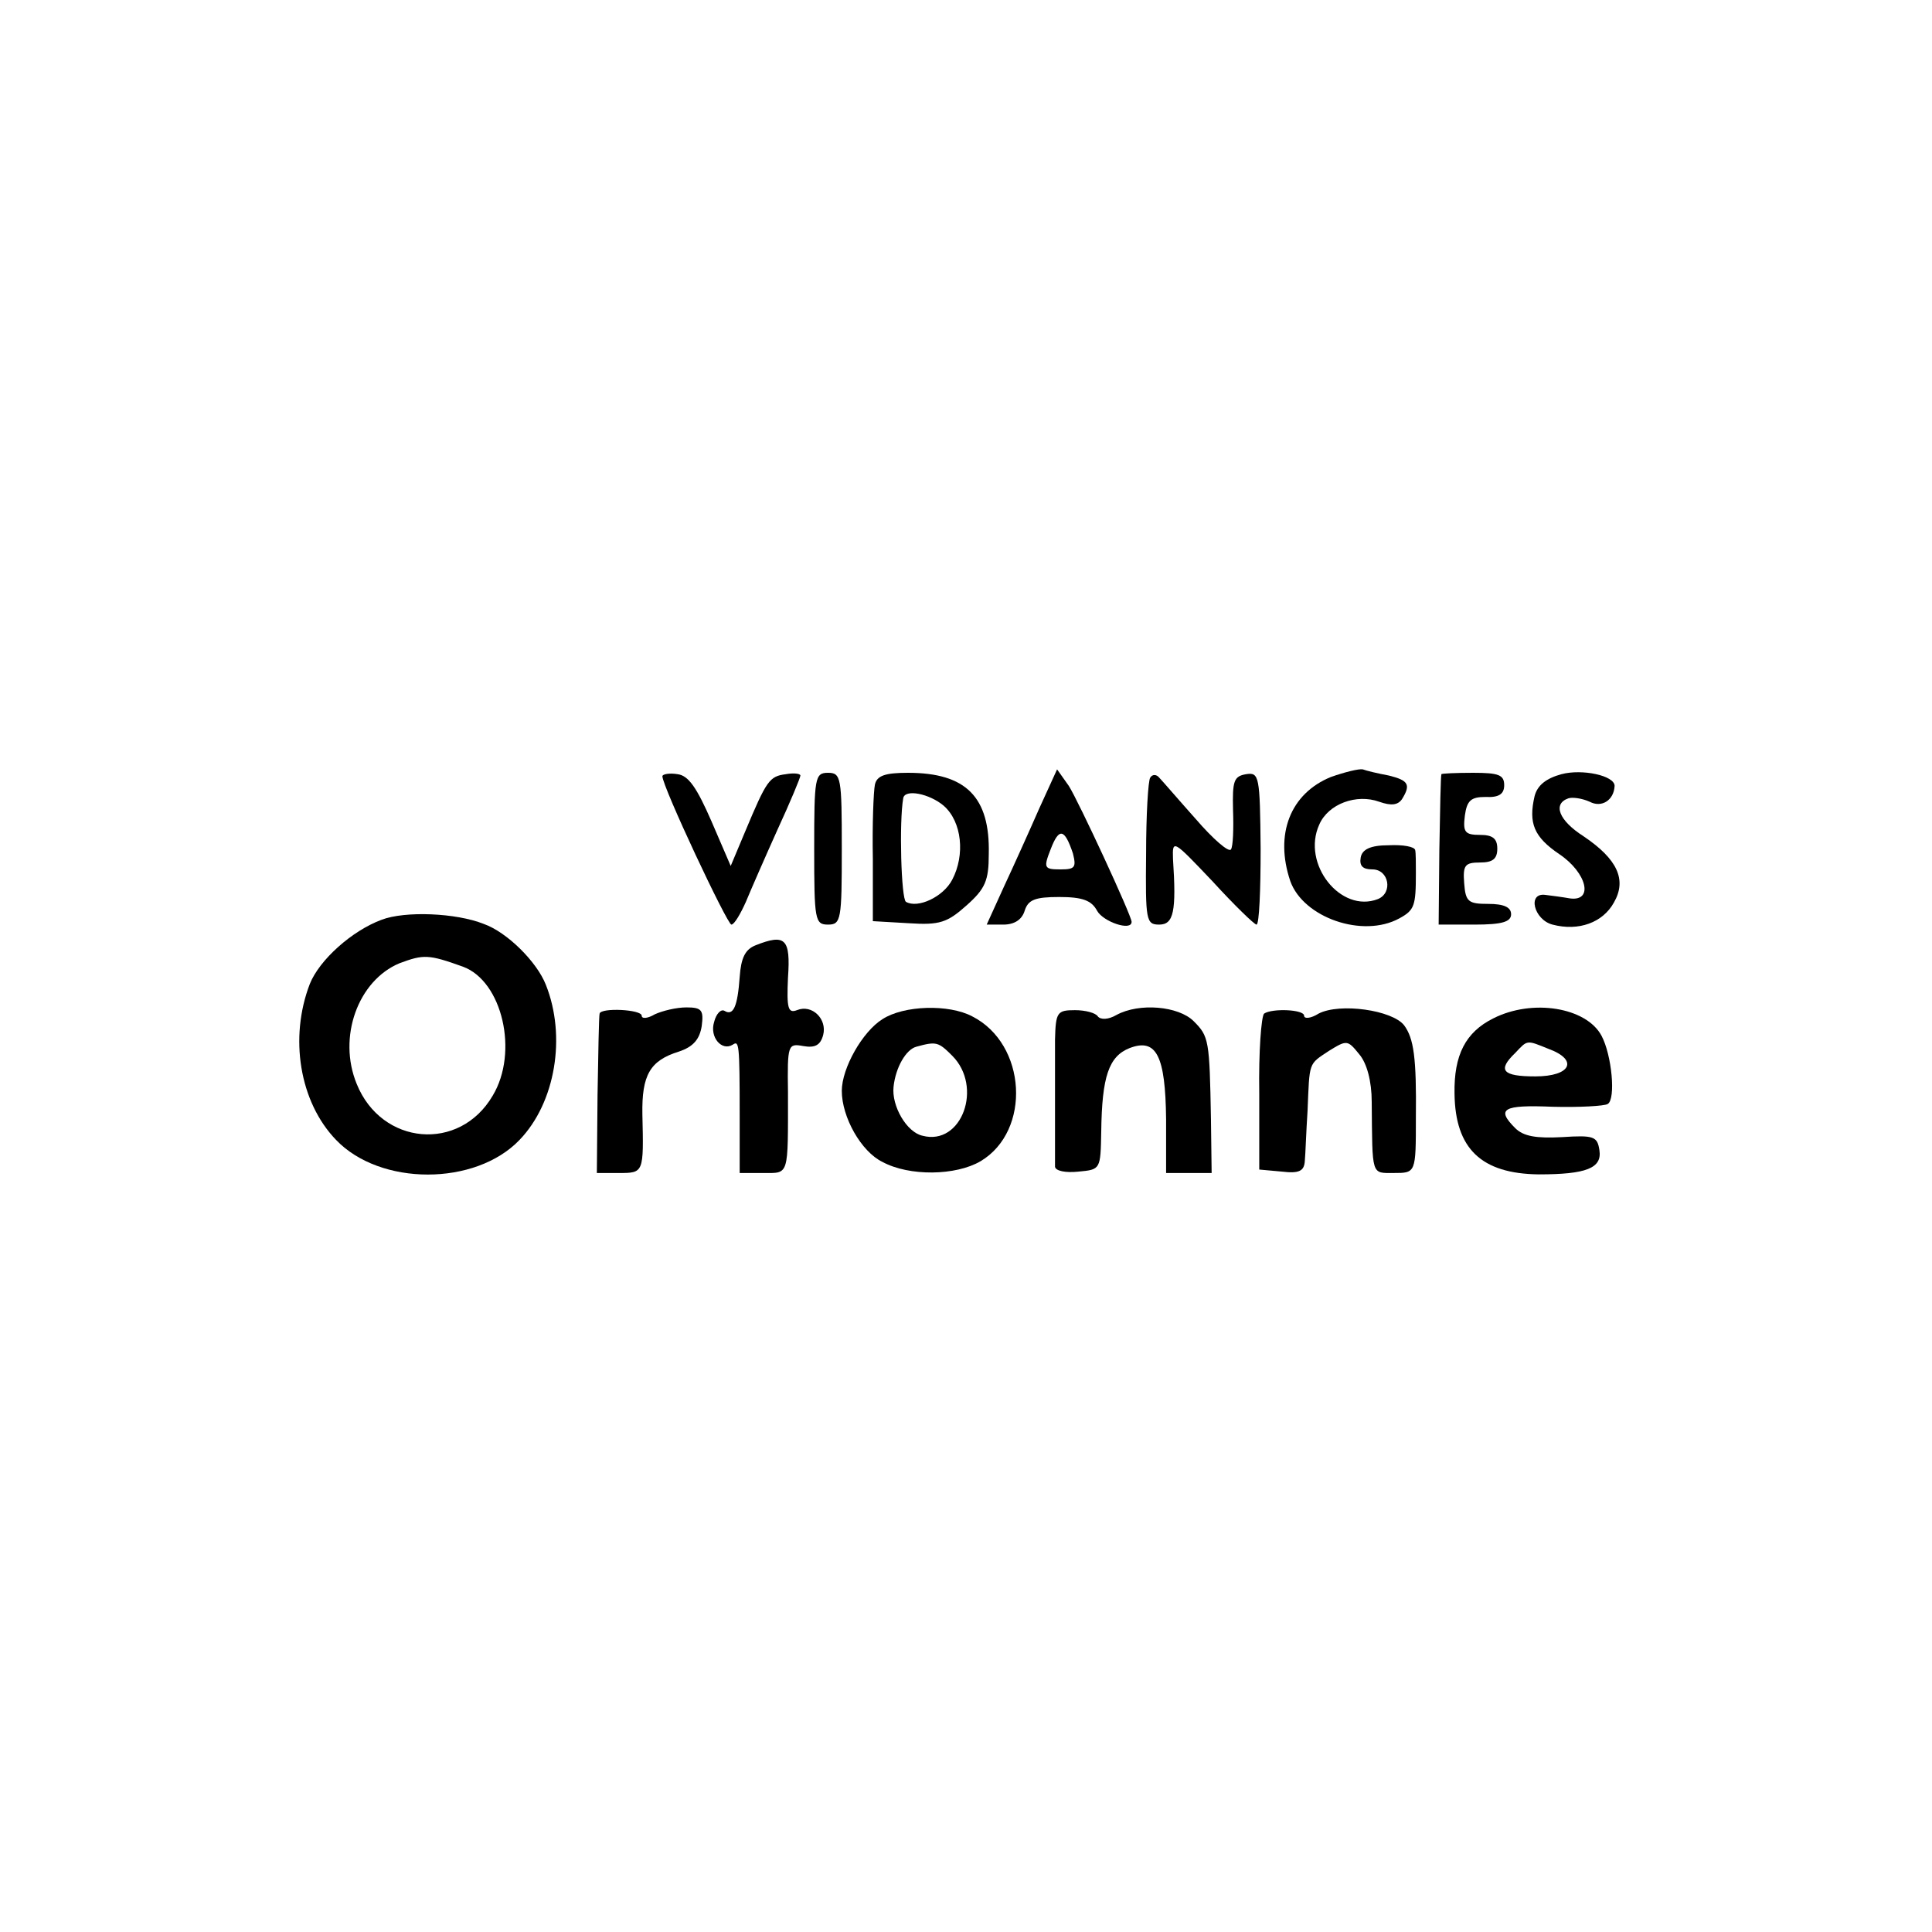 <?xml version="1.0" standalone="no"?>
<!DOCTYPE svg PUBLIC "-//W3C//DTD SVG 20010904//EN"
 "http://www.w3.org/TR/2001/REC-SVG-20010904/DTD/svg10.dtd">
<svg version="1.0" xmlns="http://www.w3.org/2000/svg"
 width="280pt" height="280pt" viewBox="0 0 280 280"
 preserveAspectRatio="xMidYMid meet">
<g transform="translate(0,280) scale(0.1,-0.1)"
fill="#000000" stroke="none">
<path d="M1929 1674 c-59 -24 -82 -83 -59 -151 19 -53 105 -83 158 -54 22 12
24 18 24 66 0 14 0 29 -1 33 -1 5 -18 8 -38 7 -27 0 -39 -6 -41 -18 -2 -12 3
-17 17 -17 24 0 30 -34 8 -43 -54 -21 -111 51 -85 108 13 30 54 45 87 33 17
-6 27 -5 33 4 13 21 9 27 -19 34 -16 3 -33 7 -38 9 -6 1 -26 -4 -46 -11z"/>
<path d="M2263 1678 c-22 -6 -35 -16 -39 -32 -9 -39 -1 -59 36 -84 40 -27 50
-69 15 -64 -11 2 -27 4 -35 5 -27 4 -17 -36 10 -43 38 -10 73 3 89 32 19 33 5
63 -44 96 -36 23 -45 47 -22 55 6 2 20 0 31 -5 17 -9 35 2 36 23 0 15 -47 25
-77 17z"/>
<path d="M960 1675 c0 -15 94 -215 100 -215 4 0 13 15 21 33 7 17 28 65 46
105 18 39 33 75 33 78 0 3 -10 4 -21 2 -24 -3 -28 -9 -59 -83 l-21 -50 -28 65
c-21 48 -33 66 -49 68 -12 2 -22 0 -22 -3z"/>
<path d="M1180 1570 c0 -103 1 -110 20 -110 19 0 20 7 20 110 0 103 -1 110
-20 110 -19 0 -20 -7 -20 -110z"/>
<path d="M1268 1663 c-2 -10 -4 -58 -3 -108 l0 -90 52 -3 c45 -3 56 1 84 26
27 24 32 36 32 74 2 83 -33 118 -117 118 -33 0 -45 -4 -48 -17z m100 -31 c26
-23 31 -71 12 -107 -13 -25 -50 -42 -67 -32 -7 4 -10 116 -4 150 2 14 38 7 59
-11z"/>
<path d="M1506 1628 c-14 -32 -37 -83 -51 -113 l-25 -55 24 0 c16 0 27 7 31
20 5 16 15 20 50 20 34 0 47 -5 55 -20 9 -16 50 -30 50 -16 0 9 -77 175 -91
197 l-17 24 -26 -57z m49 -65 c5 -20 3 -23 -18 -23 -24 0 -25 2 -14 30 12 31
20 29 32 -7z"/>
<path d="M1667 1673 c-3 -4 -6 -54 -6 -111 -1 -96 0 -102 19 -102 21 0 25 19
20 95 -1 29 0 28 57 -32 32 -35 61 -63 64 -63 4 0 6 50 6 110 -1 105 -2 111
-21 108 -18 -3 -20 -10 -19 -52 1 -27 0 -53 -3 -57 -3 -5 -26 15 -51 44 -25
28 -49 56 -53 60 -4 5 -10 5 -13 0z"/>
<path d="M2089 1678 c-1 -2 -2 -51 -3 -110 l-1 -108 52 0 c40 0 53 4 53 15 0
10 -10 15 -33 15 -29 0 -33 3 -35 30 -2 26 1 30 23 30 18 0 25 5 25 20 0 15
-7 20 -25 20 -22 0 -25 4 -22 28 3 22 9 27 30 27 19 -1 27 4 27 17 0 15 -8 18
-45 18 -25 0 -46 -1 -46 -2z"/>
<path d="M553 1467 c-43 -16 -90 -58 -104 -93 -30 -78 -15 -171 38 -226 64
-67 202 -67 266 0 52 54 68 150 38 225 -13 33 -56 76 -90 88 -40 16 -114 19
-148 6z m118 -68 c57 -21 81 -124 43 -187 -48 -82 -161 -72 -197 17 -28 68 2
150 62 175 35 13 42 13 92 -5z"/>
<path d="M1095 1430 c-15 -6 -21 -18 -23 -46 -3 -42 -9 -57 -22 -49 -5 3 -12
-4 -15 -16 -7 -22 11 -43 27 -33 9 6 10 3 10 -103 l0 -83 34 0 c38 0 36 -6 36
117 -1 69 0 71 22 67 17 -3 25 1 29 16 6 23 -16 45 -38 36 -13 -5 -15 3 -13
47 4 57 -4 64 -47 47z"/>
<path d="M869 1331 c-1 -3 -2 -57 -3 -118 l-1 -113 32 0 c36 0 36 0 34 85 -1
57 11 78 53 91 21 7 30 18 33 37 3 23 0 27 -22 27 -15 0 -35 -5 -46 -10 -10
-6 -19 -7 -19 -2 0 9 -59 12 -61 3z"/>
<path d="M1279 1323 c-29 -18 -59 -71 -59 -104 0 -38 28 -88 59 -103 39 -21
106 -20 142 1 74 44 67 170 -12 210 -34 18 -99 16 -130 -4z m101 -53 c45 -45
14 -131 -43 -116 -23 5 -45 43 -42 71 3 28 18 54 33 58 29 8 32 7 52 -13z"/>
<path d="M1529 1293 c0 -24 0 -72 0 -108 0 -36 0 -70 0 -76 1 -6 15 -9 34 -7
32 3 32 3 33 58 1 80 11 109 41 121 39 15 52 -11 53 -103 l0 -78 33 0 33 0 -1
78 c-2 115 -3 120 -25 142 -22 22 -79 27 -112 9 -12 -7 -23 -7 -27 -2 -3 5
-18 9 -33 9 -26 0 -28 -3 -29 -43z"/>
<path d="M1832 1331 c-4 -4 -8 -55 -7 -116 l0 -110 33 -3 c25 -3 32 1 33 15 1
10 2 43 4 73 3 72 1 67 31 87 26 16 27 16 44 -5 11 -13 18 -39 18 -69 1 -108
-1 -103 32 -103 32 0 32 0 32 80 1 87 -3 115 -17 134 -17 22 -93 33 -124 17
-11 -7 -21 -8 -21 -3 0 9 -46 11 -58 3z"/>
<path d="M2164 1324 c-40 -20 -57 -53 -56 -109 1 -80 39 -116 122 -117 69 0
92 9 88 35 -3 20 -8 22 -54 19 -37 -2 -56 1 -68 13 -28 28 -18 34 54 31 39 -1
75 1 80 4 12 7 6 71 -9 99 -22 41 -100 54 -157 25z m80 -44 c44 -16 33 -40
-19 -40 -48 0 -55 9 -29 34 18 19 16 19 48 6z"/>
</g>
</svg>
